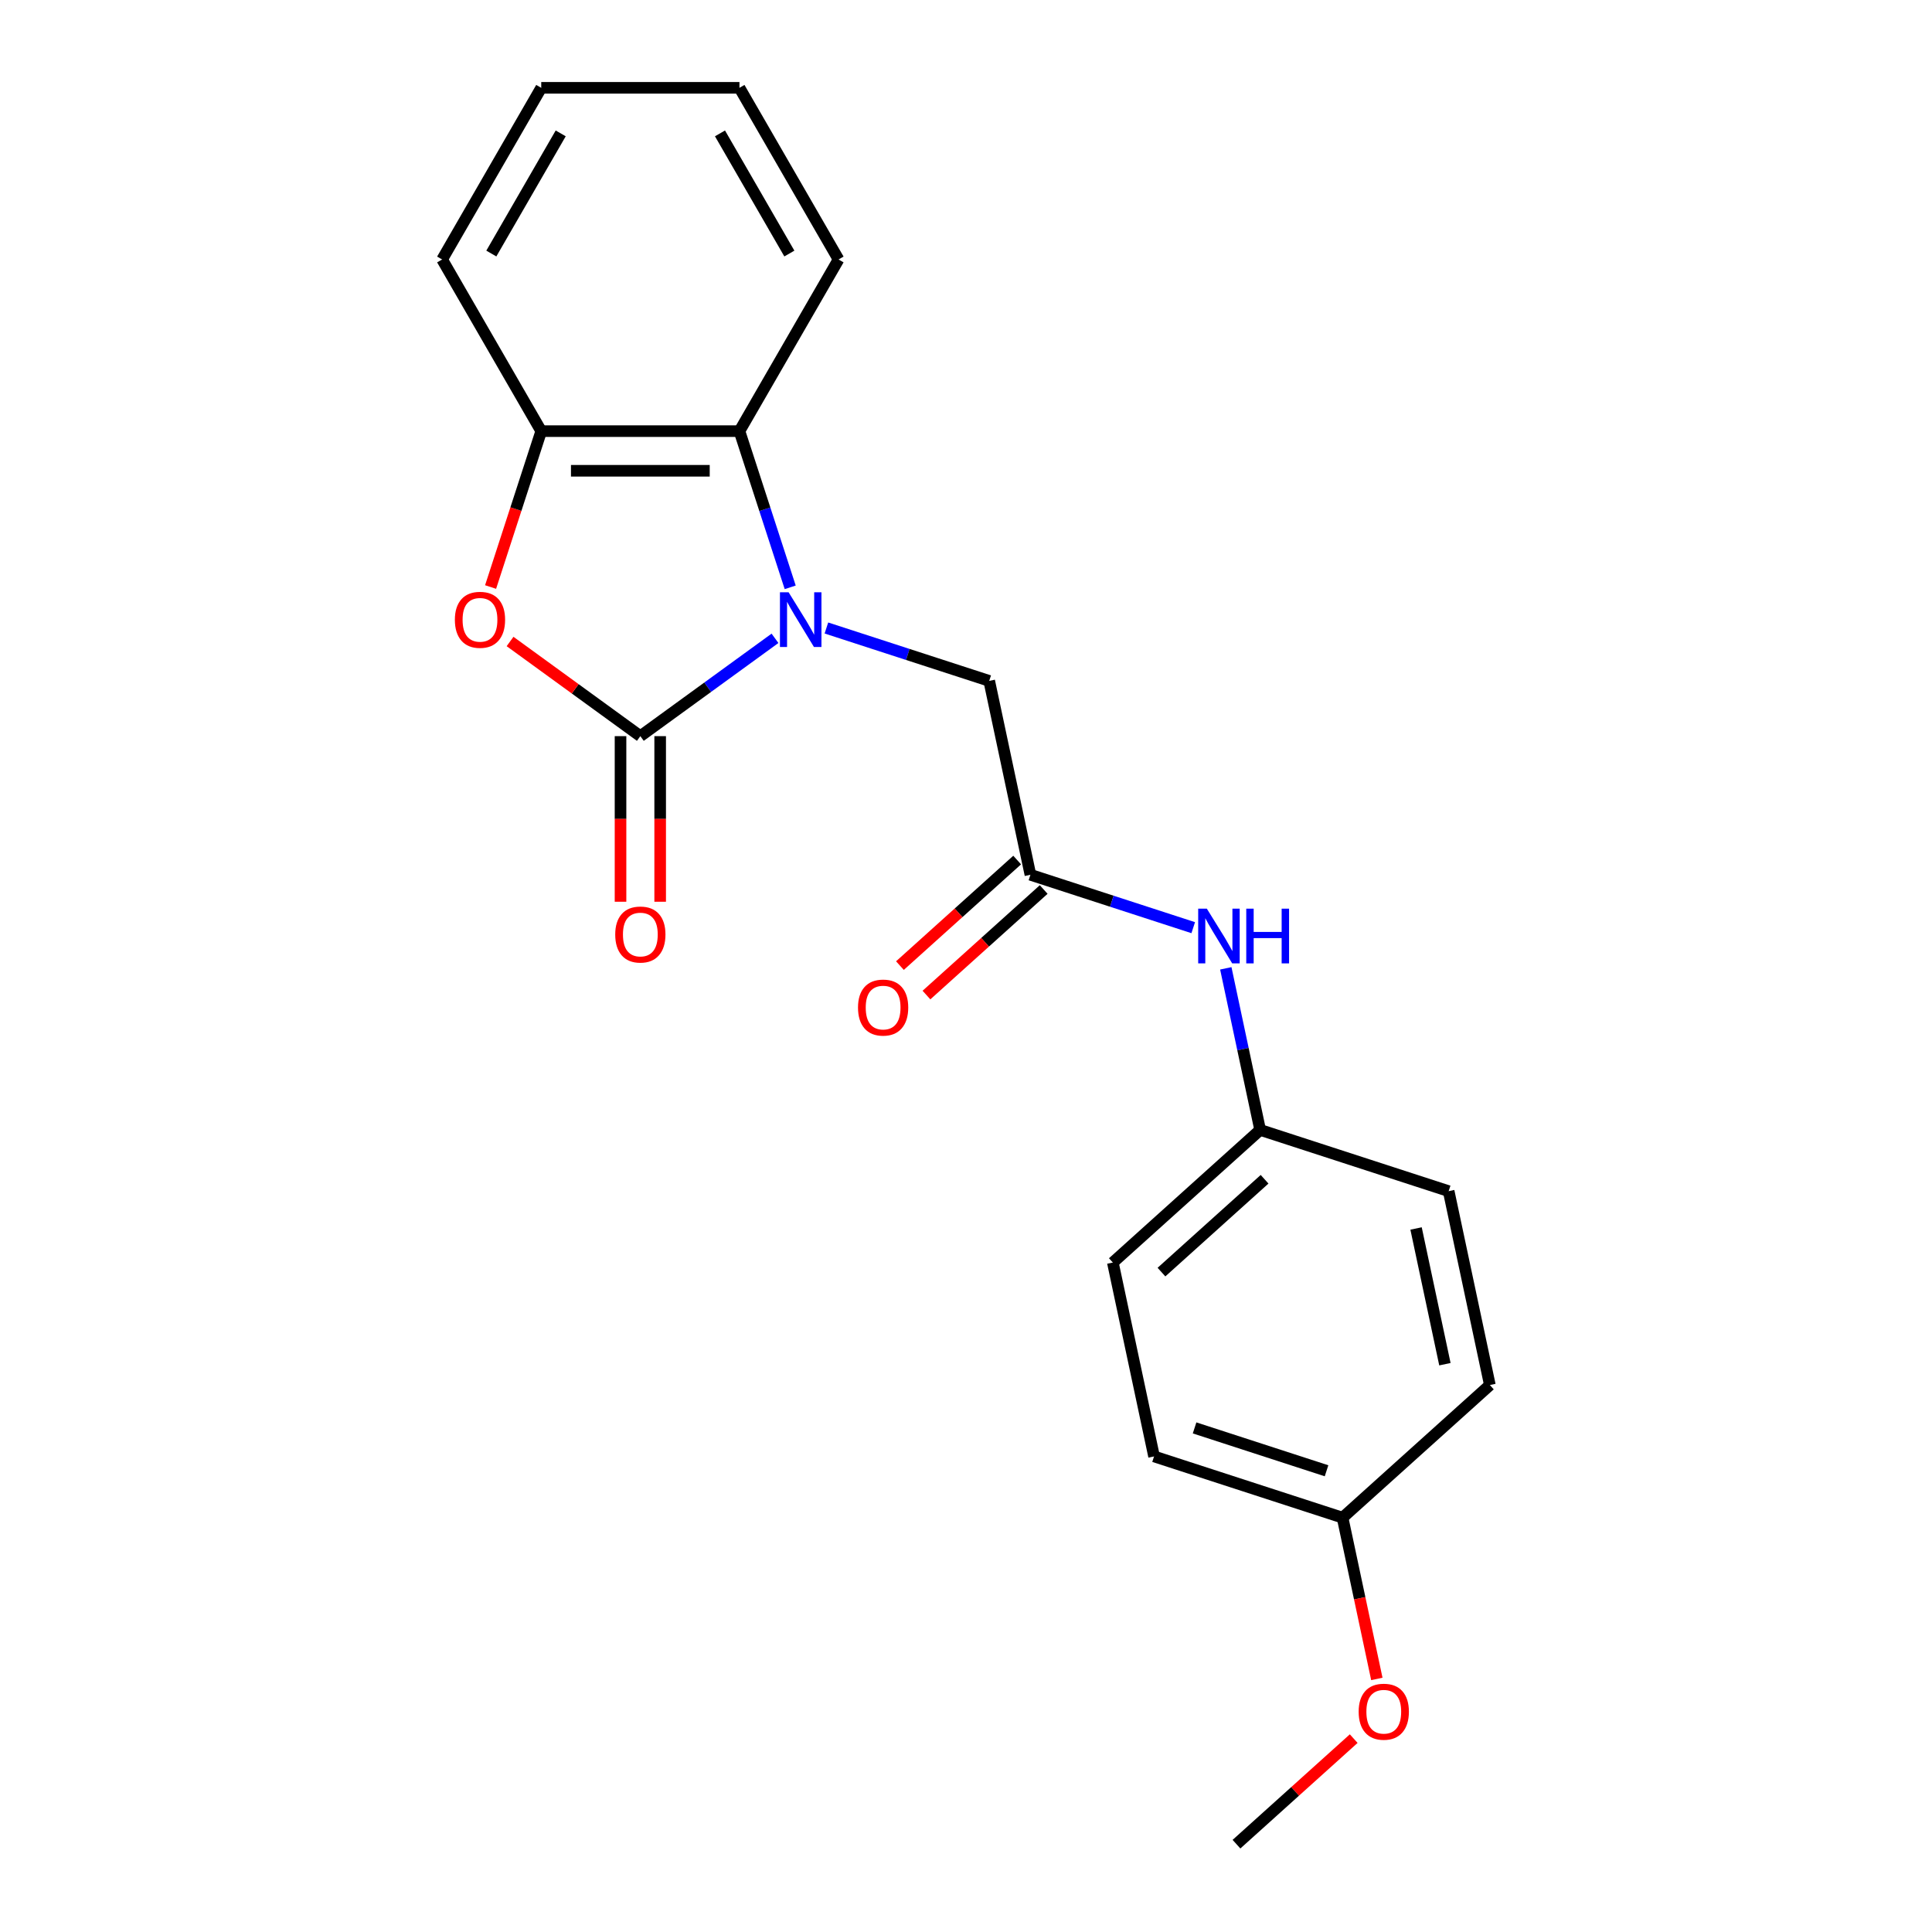 <?xml version='1.0' encoding='iso-8859-1'?>
<svg version='1.1' baseProfile='full'
              xmlns='http://www.w3.org/2000/svg'
                      xmlns:rdkit='http://www.rdkit.org/xml'
                      xmlns:xlink='http://www.w3.org/1999/xlink'
                  xml:space='preserve'
width='1000px' height='1000px' viewBox='0 0 1000 1000'>
<!-- END OF HEADER -->
<rect style='opacity:1.0;fill:#FFFFFF;stroke:none' width='1000' height='1000' x='0' y='0'> </rect>
<path class='bond-0' d='M 401.137,330.393 L 366.289,355.712' style='fill:none;fill-rule:evenodd;stroke:#0000FF;stroke-width:6px;stroke-linecap:butt;stroke-linejoin:miter;stroke-opacity:1' />
<path class='bond-0' d='M 366.289,355.712 L 331.441,381.03' style='fill:none;fill-rule:evenodd;stroke:#000000;stroke-width:6px;stroke-linecap:butt;stroke-linejoin:miter;stroke-opacity:1' />
<path class='bond-2' d='M 409.008,304.002 L 395.873,263.578' style='fill:none;fill-rule:evenodd;stroke:#0000FF;stroke-width:6px;stroke-linecap:butt;stroke-linejoin:miter;stroke-opacity:1' />
<path class='bond-2' d='M 395.873,263.578 L 382.739,223.153' style='fill:none;fill-rule:evenodd;stroke:#000000;stroke-width:6px;stroke-linecap:butt;stroke-linejoin:miter;stroke-opacity:1' />
<path class='bond-5' d='M 427.747,325.05 L 469.881,338.74' style='fill:none;fill-rule:evenodd;stroke:#0000FF;stroke-width:6px;stroke-linecap:butt;stroke-linejoin:miter;stroke-opacity:1' />
<path class='bond-5' d='M 469.881,338.74 L 512.015,352.43' style='fill:none;fill-rule:evenodd;stroke:#000000;stroke-width:6px;stroke-linecap:butt;stroke-linejoin:miter;stroke-opacity:1' />
<path class='bond-1' d='M 331.441,381.03 L 297.723,356.533' style='fill:none;fill-rule:evenodd;stroke:#000000;stroke-width:6px;stroke-linecap:butt;stroke-linejoin:miter;stroke-opacity:1' />
<path class='bond-1' d='M 297.723,356.533 L 264.005,332.035' style='fill:none;fill-rule:evenodd;stroke:#FF0000;stroke-width:6px;stroke-linecap:butt;stroke-linejoin:miter;stroke-opacity:1' />
<path class='bond-6' d='M 321.182,381.03 L 321.182,423.885' style='fill:none;fill-rule:evenodd;stroke:#000000;stroke-width:6px;stroke-linecap:butt;stroke-linejoin:miter;stroke-opacity:1' />
<path class='bond-6' d='M 321.182,423.885 L 321.182,466.74' style='fill:none;fill-rule:evenodd;stroke:#FF0000;stroke-width:6px;stroke-linecap:butt;stroke-linejoin:miter;stroke-opacity:1' />
<path class='bond-6' d='M 341.701,381.03 L 341.701,423.885' style='fill:none;fill-rule:evenodd;stroke:#000000;stroke-width:6px;stroke-linecap:butt;stroke-linejoin:miter;stroke-opacity:1' />
<path class='bond-6' d='M 341.701,423.885 L 341.701,466.74' style='fill:none;fill-rule:evenodd;stroke:#FF0000;stroke-width:6px;stroke-linecap:butt;stroke-linejoin:miter;stroke-opacity:1' />
<path class='bond-21' d='M 253.927,303.842 L 267.035,263.498' style='fill:none;fill-rule:evenodd;stroke:#FF0000;stroke-width:6px;stroke-linecap:butt;stroke-linejoin:miter;stroke-opacity:1' />
<path class='bond-21' d='M 267.035,263.498 L 280.144,223.153' style='fill:none;fill-rule:evenodd;stroke:#000000;stroke-width:6px;stroke-linecap:butt;stroke-linejoin:miter;stroke-opacity:1' />
<path class='bond-3' d='M 382.739,223.153 L 280.144,223.153' style='fill:none;fill-rule:evenodd;stroke:#000000;stroke-width:6px;stroke-linecap:butt;stroke-linejoin:miter;stroke-opacity:1' />
<path class='bond-3' d='M 367.349,243.672 L 295.533,243.672' style='fill:none;fill-rule:evenodd;stroke:#000000;stroke-width:6px;stroke-linecap:butt;stroke-linejoin:miter;stroke-opacity:1' />
<path class='bond-15' d='M 382.739,223.153 L 434.036,134.304' style='fill:none;fill-rule:evenodd;stroke:#000000;stroke-width:6px;stroke-linecap:butt;stroke-linejoin:miter;stroke-opacity:1' />
<path class='bond-17' d='M 280.144,223.153 L 228.847,134.304' style='fill:none;fill-rule:evenodd;stroke:#000000;stroke-width:6px;stroke-linecap:butt;stroke-linejoin:miter;stroke-opacity:1' />
<path class='bond-4' d='M 533.346,452.783 L 512.015,352.43' style='fill:none;fill-rule:evenodd;stroke:#000000;stroke-width:6px;stroke-linecap:butt;stroke-linejoin:miter;stroke-opacity:1' />
<path class='bond-7' d='M 533.346,452.783 L 575.48,466.473' style='fill:none;fill-rule:evenodd;stroke:#000000;stroke-width:6px;stroke-linecap:butt;stroke-linejoin:miter;stroke-opacity:1' />
<path class='bond-7' d='M 575.48,466.473 L 617.614,480.163' style='fill:none;fill-rule:evenodd;stroke:#0000FF;stroke-width:6px;stroke-linecap:butt;stroke-linejoin:miter;stroke-opacity:1' />
<path class='bond-8' d='M 526.481,445.158 L 496.142,472.476' style='fill:none;fill-rule:evenodd;stroke:#000000;stroke-width:6px;stroke-linecap:butt;stroke-linejoin:miter;stroke-opacity:1' />
<path class='bond-8' d='M 496.142,472.476 L 465.803,499.793' style='fill:none;fill-rule:evenodd;stroke:#FF0000;stroke-width:6px;stroke-linecap:butt;stroke-linejoin:miter;stroke-opacity:1' />
<path class='bond-8' d='M 540.211,460.407 L 509.872,487.724' style='fill:none;fill-rule:evenodd;stroke:#000000;stroke-width:6px;stroke-linecap:butt;stroke-linejoin:miter;stroke-opacity:1' />
<path class='bond-8' d='M 509.872,487.724 L 479.533,515.041' style='fill:none;fill-rule:evenodd;stroke:#FF0000;stroke-width:6px;stroke-linecap:butt;stroke-linejoin:miter;stroke-opacity:1' />
<path class='bond-9' d='M 634.474,501.211 L 643.362,543.025' style='fill:none;fill-rule:evenodd;stroke:#0000FF;stroke-width:6px;stroke-linecap:butt;stroke-linejoin:miter;stroke-opacity:1' />
<path class='bond-9' d='M 643.362,543.025 L 652.249,584.839' style='fill:none;fill-rule:evenodd;stroke:#000000;stroke-width:6px;stroke-linecap:butt;stroke-linejoin:miter;stroke-opacity:1' />
<path class='bond-11' d='M 652.249,584.839 L 749.823,616.542' style='fill:none;fill-rule:evenodd;stroke:#000000;stroke-width:6px;stroke-linecap:butt;stroke-linejoin:miter;stroke-opacity:1' />
<path class='bond-12' d='M 652.249,584.839 L 576.007,653.488' style='fill:none;fill-rule:evenodd;stroke:#000000;stroke-width:6px;stroke-linecap:butt;stroke-linejoin:miter;stroke-opacity:1' />
<path class='bond-12' d='M 654.543,610.385 L 601.173,658.439' style='fill:none;fill-rule:evenodd;stroke:#000000;stroke-width:6px;stroke-linecap:butt;stroke-linejoin:miter;stroke-opacity:1' />
<path class='bond-10' d='M 694.911,785.544 L 597.338,753.84' style='fill:none;fill-rule:evenodd;stroke:#000000;stroke-width:6px;stroke-linecap:butt;stroke-linejoin:miter;stroke-opacity:1' />
<path class='bond-10' d='M 686.615,761.274 L 618.314,739.081' style='fill:none;fill-rule:evenodd;stroke:#000000;stroke-width:6px;stroke-linecap:butt;stroke-linejoin:miter;stroke-opacity:1' />
<path class='bond-16' d='M 694.911,785.544 L 703.781,827.278' style='fill:none;fill-rule:evenodd;stroke:#000000;stroke-width:6px;stroke-linecap:butt;stroke-linejoin:miter;stroke-opacity:1' />
<path class='bond-16' d='M 703.781,827.278 L 712.652,869.011' style='fill:none;fill-rule:evenodd;stroke:#FF0000;stroke-width:6px;stroke-linecap:butt;stroke-linejoin:miter;stroke-opacity:1' />
<path class='bond-23' d='M 694.911,785.544 L 771.153,716.895' style='fill:none;fill-rule:evenodd;stroke:#000000;stroke-width:6px;stroke-linecap:butt;stroke-linejoin:miter;stroke-opacity:1' />
<path class='bond-14' d='M 749.823,616.542 L 771.153,716.895' style='fill:none;fill-rule:evenodd;stroke:#000000;stroke-width:6px;stroke-linecap:butt;stroke-linejoin:miter;stroke-opacity:1' />
<path class='bond-14' d='M 732.952,635.861 L 747.883,706.108' style='fill:none;fill-rule:evenodd;stroke:#000000;stroke-width:6px;stroke-linecap:butt;stroke-linejoin:miter;stroke-opacity:1' />
<path class='bond-13' d='M 576.007,653.488 L 597.338,753.84' style='fill:none;fill-rule:evenodd;stroke:#000000;stroke-width:6px;stroke-linecap:butt;stroke-linejoin:miter;stroke-opacity:1' />
<path class='bond-19' d='M 434.036,134.304 L 382.739,45.455' style='fill:none;fill-rule:evenodd;stroke:#000000;stroke-width:6px;stroke-linecap:butt;stroke-linejoin:miter;stroke-opacity:1' />
<path class='bond-19' d='M 408.571,131.236 L 372.663,69.041' style='fill:none;fill-rule:evenodd;stroke:#000000;stroke-width:6px;stroke-linecap:butt;stroke-linejoin:miter;stroke-opacity:1' />
<path class='bond-18' d='M 700.676,899.911 L 670.338,927.228' style='fill:none;fill-rule:evenodd;stroke:#FF0000;stroke-width:6px;stroke-linecap:butt;stroke-linejoin:miter;stroke-opacity:1' />
<path class='bond-18' d='M 670.338,927.228 L 639.999,954.545' style='fill:none;fill-rule:evenodd;stroke:#000000;stroke-width:6px;stroke-linecap:butt;stroke-linejoin:miter;stroke-opacity:1' />
<path class='bond-22' d='M 228.847,134.304 L 280.144,45.455' style='fill:none;fill-rule:evenodd;stroke:#000000;stroke-width:6px;stroke-linecap:butt;stroke-linejoin:miter;stroke-opacity:1' />
<path class='bond-22' d='M 254.311,131.236 L 290.219,69.041' style='fill:none;fill-rule:evenodd;stroke:#000000;stroke-width:6px;stroke-linecap:butt;stroke-linejoin:miter;stroke-opacity:1' />
<path class='bond-20' d='M 382.739,45.455 L 280.144,45.455' style='fill:none;fill-rule:evenodd;stroke:#000000;stroke-width:6px;stroke-linecap:butt;stroke-linejoin:miter;stroke-opacity:1' />
<path  class='atom-0' d='M 408.182 306.567
L 417.462 321.567
Q 418.382 323.047, 419.862 325.727
Q 421.342 328.407, 421.422 328.567
L 421.422 306.567
L 425.182 306.567
L 425.182 334.887
L 421.302 334.887
L 411.342 318.487
Q 410.182 316.567, 408.942 314.367
Q 407.742 312.167, 407.382 311.487
L 407.382 334.887
L 403.702 334.887
L 403.702 306.567
L 408.182 306.567
' fill='#0000FF'/>
<path  class='atom-2' d='M 235.441 320.807
Q 235.441 314.007, 238.801 310.207
Q 242.161 306.407, 248.441 306.407
Q 254.721 306.407, 258.081 310.207
Q 261.441 314.007, 261.441 320.807
Q 261.441 327.687, 258.041 331.607
Q 254.641 335.487, 248.441 335.487
Q 242.201 335.487, 238.801 331.607
Q 235.441 327.727, 235.441 320.807
M 248.441 332.287
Q 252.761 332.287, 255.081 329.407
Q 257.441 326.487, 257.441 320.807
Q 257.441 315.247, 255.081 312.447
Q 252.761 309.607, 248.441 309.607
Q 244.121 309.607, 241.761 312.407
Q 239.441 315.207, 239.441 320.807
Q 239.441 326.527, 241.761 329.407
Q 244.121 332.287, 248.441 332.287
' fill='#FF0000'/>
<path  class='atom-7' d='M 318.441 483.705
Q 318.441 476.905, 321.801 473.105
Q 325.161 469.305, 331.441 469.305
Q 337.721 469.305, 341.081 473.105
Q 344.441 476.905, 344.441 483.705
Q 344.441 490.585, 341.041 494.505
Q 337.641 498.385, 331.441 498.385
Q 325.201 498.385, 321.801 494.505
Q 318.441 490.625, 318.441 483.705
M 331.441 495.185
Q 335.761 495.185, 338.081 492.305
Q 340.441 489.385, 340.441 483.705
Q 340.441 478.145, 338.081 475.345
Q 335.761 472.505, 331.441 472.505
Q 327.121 472.505, 324.761 475.305
Q 322.441 478.105, 322.441 483.705
Q 322.441 489.425, 324.761 492.305
Q 327.121 495.185, 331.441 495.185
' fill='#FF0000'/>
<path  class='atom-8' d='M 624.659 470.326
L 633.939 485.326
Q 634.859 486.806, 636.339 489.486
Q 637.819 492.166, 637.899 492.326
L 637.899 470.326
L 641.659 470.326
L 641.659 498.646
L 637.779 498.646
L 627.819 482.246
Q 626.659 480.326, 625.419 478.126
Q 624.219 475.926, 623.859 475.246
L 623.859 498.646
L 620.179 498.646
L 620.179 470.326
L 624.659 470.326
' fill='#0000FF'/>
<path  class='atom-8' d='M 645.059 470.326
L 648.899 470.326
L 648.899 482.366
L 663.379 482.366
L 663.379 470.326
L 667.219 470.326
L 667.219 498.646
L 663.379 498.646
L 663.379 485.566
L 648.899 485.566
L 648.899 498.646
L 645.059 498.646
L 645.059 470.326
' fill='#0000FF'/>
<path  class='atom-9' d='M 444.103 521.512
Q 444.103 514.712, 447.463 510.912
Q 450.823 507.112, 457.103 507.112
Q 463.383 507.112, 466.743 510.912
Q 470.103 514.712, 470.103 521.512
Q 470.103 528.392, 466.703 532.312
Q 463.303 536.192, 457.103 536.192
Q 450.863 536.192, 447.463 532.312
Q 444.103 528.432, 444.103 521.512
M 457.103 532.992
Q 461.423 532.992, 463.743 530.112
Q 466.103 527.192, 466.103 521.512
Q 466.103 515.952, 463.743 513.152
Q 461.423 510.312, 457.103 510.312
Q 452.783 510.312, 450.423 513.112
Q 448.103 515.912, 448.103 521.512
Q 448.103 527.232, 450.423 530.112
Q 452.783 532.992, 457.103 532.992
' fill='#FF0000'/>
<path  class='atom-17' d='M 703.241 885.976
Q 703.241 879.176, 706.601 875.376
Q 709.961 871.576, 716.241 871.576
Q 722.521 871.576, 725.881 875.376
Q 729.241 879.176, 729.241 885.976
Q 729.241 892.856, 725.841 896.776
Q 722.441 900.656, 716.241 900.656
Q 710.001 900.656, 706.601 896.776
Q 703.241 892.896, 703.241 885.976
M 716.241 897.456
Q 720.561 897.456, 722.881 894.576
Q 725.241 891.656, 725.241 885.976
Q 725.241 880.416, 722.881 877.616
Q 720.561 874.776, 716.241 874.776
Q 711.921 874.776, 709.561 877.576
Q 707.241 880.376, 707.241 885.976
Q 707.241 891.696, 709.561 894.576
Q 711.921 897.456, 716.241 897.456
' fill='#FF0000'/>
</svg>
